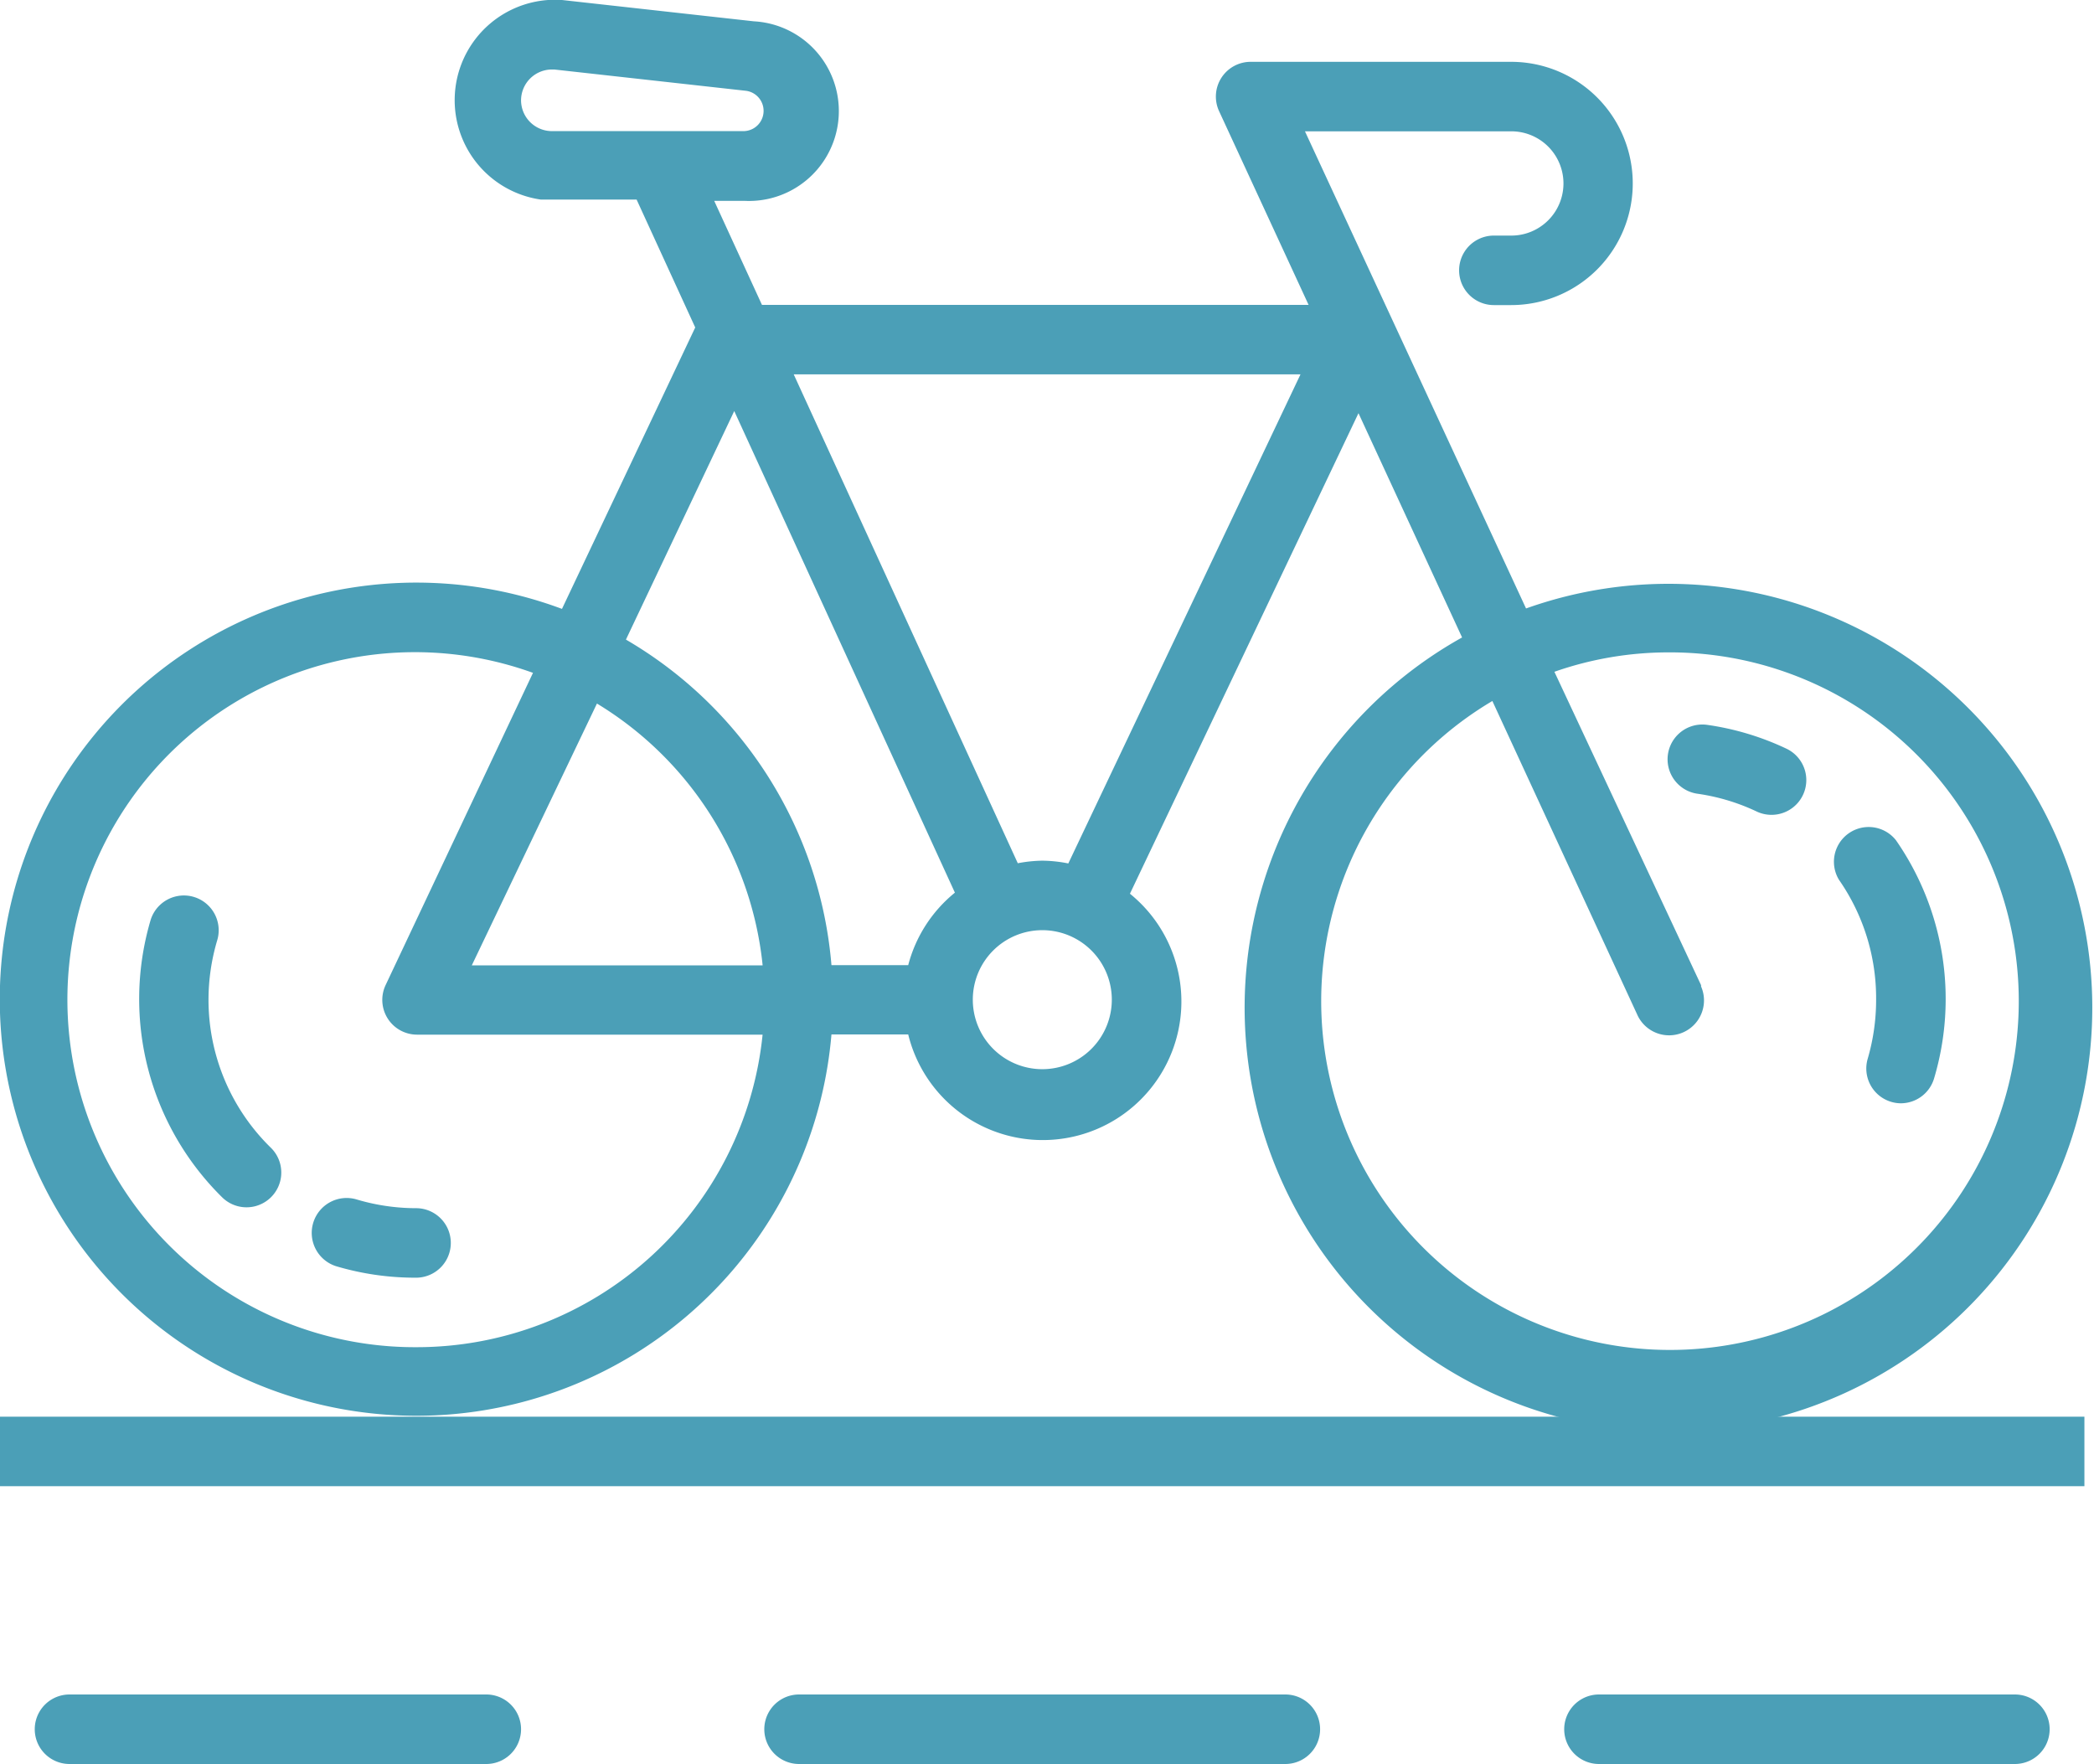 <svg id="Layer_1" data-name="Layer 1" xmlns="http://www.w3.org/2000/svg" viewBox="0 0 98.22 82.74"><defs><style>.cls-1{fill:#4b9fb7;}</style></defs><title>bike-icon-blue</title><path class="cls-1" d="M39,48.52H42.6A6.5,6.5,0,1,0,53,41.92L63.72,19.38,68.58,29.9a19.88,19.88,0,1,0,3-1.36L61.21,6.16h9.68a2.44,2.44,0,1,1,0,4.89H70.07a1.63,1.63,0,0,0,0,3.26h0.81a5.7,5.7,0,1,0,0-11.41H58.66a1.63,1.63,0,0,0-1.48,2.31l4.2,9.09H35.74L33.5,9.42h1.4A4.21,4.21,0,0,0,35.36,1l-9-1a4.71,4.71,0,0,0-1,9.36l0.5,0h4l2.75,6-6.25,13.2A19.54,19.54,0,1,0,39,48.52ZM78.22,30.6A16.36,16.36,0,1,1,70,32.88l6.79,14.7a1.63,1.63,0,0,0,3-1.31l0-.06L72.91,31.51A16.19,16.19,0,0,1,78.22,30.6ZM24.44,4.71a1.45,1.45,0,0,1,1.44-1.45H26l9,1a0.95,0.95,0,0,1-.1,1.89h-9A1.45,1.45,0,0,1,24.44,4.71ZM48.89,50.15a3.26,3.26,0,1,1,3.26-3.26A3.26,3.26,0,0,1,48.89,50.15ZM61,17.56L50.11,40.5a6.46,6.46,0,0,0-1.23-.13,6.6,6.6,0,0,0-1.14.12L37.23,17.56H61ZM34.44,19.28L44.79,41.87a6.49,6.49,0,0,0-2.19,3.4H39A19.55,19.55,0,0,0,29.36,30Zm1.33,26H22.13L28,33A16.3,16.3,0,0,1,35.77,45.26ZM19.55,63.19A16.3,16.3,0,1,1,25,31.56L18.09,46.2a1.63,1.63,0,0,0,1.47,2.33H35.77A16.31,16.31,0,0,1,19.55,63.19Z"/><polygon class="cls-1" points="19.55 66.45 0 66.45 0 69.71 97.77 69.71 97.77 66.45 78.22 66.45 19.55 66.45"/><path class="cls-1" d="M22.81,79.48H3.26a1.63,1.63,0,0,0,0,3.26H22.81A1.63,1.63,0,0,0,22.81,79.48Z"/><path class="cls-1" d="M60.29,79.48H37.48a1.63,1.63,0,0,0,0,3.26H60.29A1.63,1.63,0,0,0,60.29,79.48Z"/><path class="cls-1" d="M94.51,79.48H75a1.63,1.63,0,0,0,0,3.26H94.51A1.63,1.63,0,1,0,94.51,79.48Z"/><path class="cls-1" d="M19.55,56.67a9.78,9.78,0,0,1-2.79-.4,1.63,1.63,0,0,0-1,3.12h0a13,13,0,0,0,3.72.54A1.63,1.63,0,1,0,19.55,56.67Z"/><path class="cls-1" d="M9.78,46.89a9.8,9.8,0,0,1,.41-2.79,1.63,1.63,0,0,0-3.13-.93,13.06,13.06,0,0,0,3.37,13,1.63,1.63,0,0,0,2.28-2.33A9.7,9.7,0,0,1,9.78,46.89Z"/><path class="cls-1" d="M83.1,38.22a1.63,1.63,0,0,0,.7-3.1A12.91,12.91,0,0,0,80.08,34a1.63,1.63,0,0,0-.46,3.23h0a9.64,9.64,0,0,1,2.79.84A1.62,1.62,0,0,0,83.1,38.22Z"/><path class="cls-1" d="M88,46.89a9.84,9.84,0,0,1-.4,2.79,1.63,1.63,0,0,0,1.1,2,1.59,1.59,0,0,0,.46.07,1.63,1.63,0,0,0,1.56-1.17,13.05,13.05,0,0,0-1.79-11.17,1.63,1.63,0,0,0-2.67,1.86A9.72,9.72,0,0,1,88,46.89Z"/></svg>